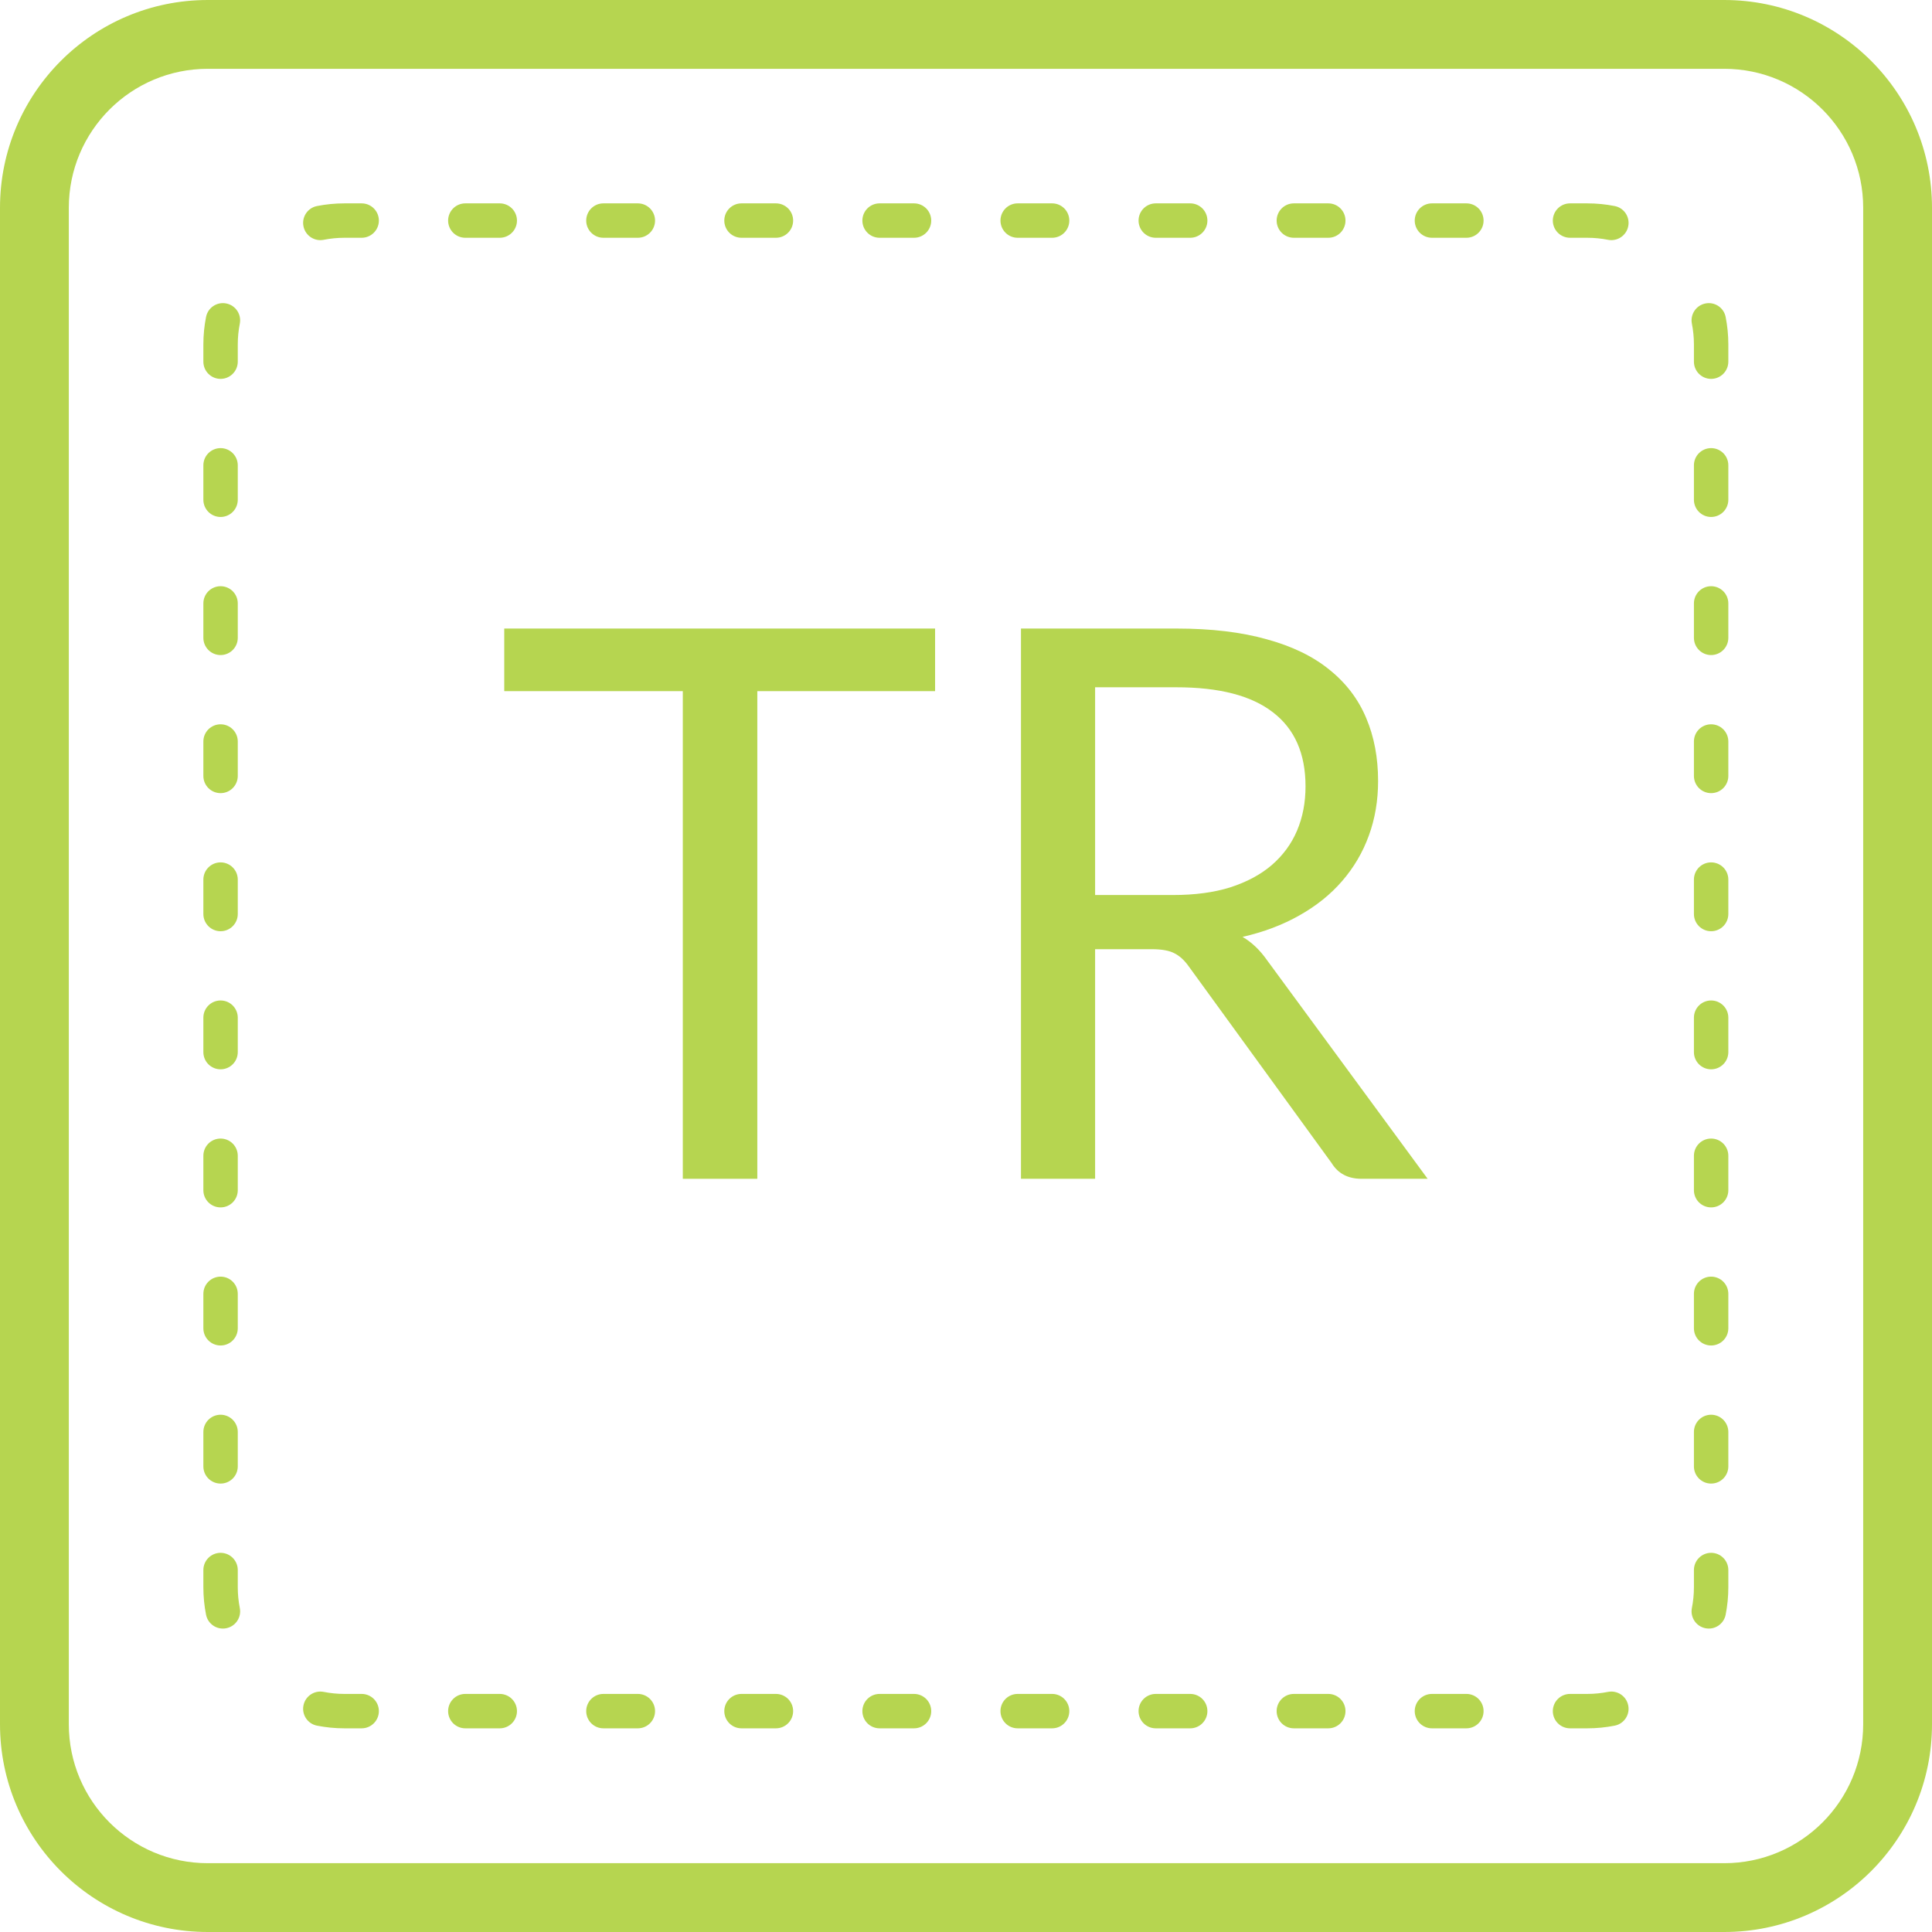 <svg width="57" height="57" viewBox="0 0 57 57" version="1.1" xmlns="http://www.w3.org/2000/svg" xmlns:xlink="http://www.w3.org/1999/xlink">
<g id="Canvas" fill="none">
<g id="Icon_library_Traps 2">
<g id="TR" transform="translate(14.877 18.544)">
<path d="M 12.711 0L 12.711 1.847L 7.466 1.847L 7.466 16.234L 5.268 16.234L 5.268 1.847L 0 1.847L 0 0L 12.711 0Z" fill="#B6D550"/>
<path d="M 17.432 9.46L 17.432 16.234L 15.245 16.234L 15.245 0L 19.833 0C 20.861 0 21.748 0.106 22.496 0.317C 23.243 0.521 23.859 0.819 24.342 1.212C 24.833 1.605 25.196 2.081 25.43 2.64C 25.664 3.191 25.781 3.81 25.781 4.498C 25.781 5.072 25.691 5.608 25.509 6.106C 25.328 6.605 25.064 7.054 24.716 7.454C 24.376 7.847 23.957 8.183 23.459 8.463C 22.968 8.742 22.409 8.954 21.782 9.097C 22.054 9.256 22.296 9.486 22.507 9.788L 27.243 16.234L 25.294 16.234C 24.894 16.234 24.599 16.079 24.41 15.77L 20.196 9.969C 20.068 9.788 19.928 9.66 19.777 9.584C 19.626 9.501 19.399 9.46 19.097 9.46L 17.432 9.46ZM 17.432 7.862L 19.732 7.862C 20.373 7.862 20.936 7.787 21.419 7.636C 21.91 7.477 22.318 7.258 22.643 6.979C 22.975 6.692 23.225 6.352 23.391 5.959C 23.557 5.566 23.64 5.132 23.64 4.656C 23.64 3.689 23.319 2.961 22.677 2.47C 22.043 1.979 21.095 1.733 19.833 1.733L 17.432 1.733L 17.432 7.862Z" fill="#B6D550"/>
</g>
<path id="Vector (Stroke)" fill-rule="evenodd" clip-rule="evenodd" d="M 6.131 2.03C 3.866 2.03 2.03 3.866 2.03 6.131L 2.03 50.869C 2.03 53.134 3.866 54.97 6.131 54.97L 50.869 54.97C 53.134 54.97 54.97 53.134 54.97 50.869L 54.97 6.131C 54.97 3.866 53.134 2.03 50.869 2.03L 6.131 2.03ZM 0 6.131C 0 2.745 2.745 0 6.131 0L 50.869 0C 54.255 0 57 2.745 57 6.131L 57 50.869C 57 54.255 54.255 57 50.869 57L 6.131 57C 2.745 57 0 54.255 0 50.869L 0 6.131Z" fill="#B6D550"/>
<path id="Vector (Stroke)_2" fill-rule="evenodd" clip-rule="evenodd" d="M 3.352 0.079C 3.615 0.027 3.885 0 4.162 0L 4.67 0C 4.95 0 5.178 0.227 5.178 0.508C 5.178 0.788 4.95 1.015 4.67 1.015L 4.162 1.015C 3.952 1.015 3.747 1.036 3.549 1.075C 3.274 1.129 3.007 0.95 2.953 0.675C 2.898 0.4 3.077 0.133 3.352 0.079ZM 7.221 0.508C 7.221 0.227 7.448 0 7.728 0L 8.744 0C 9.024 0 9.252 0.227 9.252 0.508C 9.252 0.788 9.024 1.015 8.744 1.015L 7.728 1.015C 7.448 1.015 7.221 0.788 7.221 0.508ZM 11.295 0.508C 11.295 0.227 11.522 0 11.802 0L 12.818 0C 13.098 0 13.326 0.227 13.326 0.508C 13.326 0.788 13.098 1.015 12.818 1.015L 11.802 1.015C 11.522 1.015 11.295 0.788 11.295 0.508ZM 15.369 0.508C 15.369 0.227 15.596 0 15.876 0L 16.892 0C 17.173 0 17.4 0.227 17.4 0.508C 17.4 0.788 17.173 1.015 16.892 1.015L 15.876 1.015C 15.596 1.015 15.369 0.788 15.369 0.508ZM 19.443 0.508C 19.443 0.227 19.67 0 19.95 0L 20.966 0C 21.247 0 21.474 0.227 21.474 0.508C 21.474 0.788 21.247 1.015 20.966 1.015L 19.95 1.015C 19.67 1.015 19.443 0.788 19.443 0.508ZM 23.517 0.508C 23.517 0.227 23.744 0 24.024 0L 25.041 0C 25.321 0 25.548 0.227 25.548 0.508C 25.548 0.788 25.321 1.015 25.041 1.015L 24.024 1.015C 23.744 1.015 23.517 0.788 23.517 0.508ZM 27.591 0.508C 27.591 0.227 27.818 0 28.099 0L 29.115 0C 29.395 0 29.622 0.227 29.622 0.508C 29.622 0.788 29.395 1.015 29.115 1.015L 28.099 1.015C 27.818 1.015 27.591 0.788 27.591 0.508ZM 31.665 0.508C 31.665 0.227 31.892 0 32.173 0L 33.189 0C 33.469 0 33.696 0.227 33.696 0.508C 33.696 0.788 33.469 1.015 33.189 1.015L 32.173 1.015C 31.892 1.015 31.665 0.788 31.665 0.508ZM 35.739 0.508C 35.739 0.227 35.967 0 36.247 0L 37.263 0C 37.543 0 37.77 0.227 37.77 0.508C 37.77 0.788 37.543 1.015 37.263 1.015L 36.247 1.015C 35.967 1.015 35.739 0.788 35.739 0.508ZM 39.813 0.508C 39.813 0.227 40.041 0 40.321 0L 40.829 0C 41.105 0 41.376 0.027 41.639 0.079C 41.914 0.133 42.093 0.4 42.038 0.675C 41.984 0.95 41.717 1.129 41.442 1.075C 41.244 1.036 41.039 1.015 40.829 1.015L 40.321 1.015C 40.041 1.015 39.813 0.788 39.813 0.508ZM 0.675 2.953C 0.95 3.007 1.129 3.274 1.075 3.549C 1.036 3.747 1.015 3.952 1.015 4.162L 1.015 4.67C 1.015 4.95 0.788 5.178 0.508 5.178C 0.227 5.178 0 4.95 0 4.67L 0 4.162C 0 3.885 0.027 3.615 0.079 3.352C 0.133 3.077 0.4 2.898 0.675 2.953ZM 44.316 2.953C 44.591 2.898 44.858 3.077 44.912 3.352C 44.964 3.615 44.991 3.885 44.991 4.162L 44.991 4.67C 44.991 4.95 44.764 5.178 44.483 5.178C 44.203 5.178 43.976 4.95 43.976 4.67L 43.976 4.162C 43.976 3.952 43.955 3.747 43.916 3.549C 43.862 3.274 44.041 3.007 44.316 2.953ZM 0.508 7.221C 0.788 7.221 1.015 7.448 1.015 7.728L 1.015 8.744C 1.015 9.024 0.788 9.252 0.508 9.252C 0.227 9.252 0 9.024 0 8.744L 0 7.728C 0 7.448 0.227 7.221 0.508 7.221ZM 44.483 7.221C 44.764 7.221 44.991 7.448 44.991 7.728L 44.991 8.744C 44.991 9.024 44.764 9.252 44.483 9.252C 44.203 9.252 43.976 9.024 43.976 8.744L 43.976 7.728C 43.976 7.448 44.203 7.221 44.483 7.221ZM 0.508 11.295C 0.788 11.295 1.015 11.522 1.015 11.802L 1.015 12.818C 1.015 13.098 0.788 13.326 0.508 13.326C 0.227 13.326 0 13.098 0 12.818L 0 11.802C 0 11.522 0.227 11.295 0.508 11.295ZM 44.483 11.295C 44.764 11.295 44.991 11.522 44.991 11.802L 44.991 12.818C 44.991 13.098 44.764 13.326 44.483 13.326C 44.203 13.326 43.976 13.098 43.976 12.818L 43.976 11.802C 43.976 11.522 44.203 11.295 44.483 11.295ZM 0.508 15.369C 0.788 15.369 1.015 15.596 1.015 15.876L 1.015 16.892C 1.015 17.173 0.788 17.4 0.508 17.4C 0.227 17.4 0 17.173 0 16.892L 0 15.876C 0 15.596 0.227 15.369 0.508 15.369ZM 44.483 15.369C 44.764 15.369 44.991 15.596 44.991 15.876L 44.991 16.892C 44.991 17.173 44.764 17.4 44.483 17.4C 44.203 17.4 43.976 17.173 43.976 16.892L 43.976 15.876C 43.976 15.596 44.203 15.369 44.483 15.369ZM 0.508 19.443C 0.788 19.443 1.015 19.67 1.015 19.95L 1.015 20.966C 1.015 21.247 0.788 21.474 0.508 21.474C 0.227 21.474 0 21.247 0 20.966L 0 19.95C 0 19.67 0.227 19.443 0.508 19.443ZM 44.483 19.443C 44.764 19.443 44.991 19.67 44.991 19.95L 44.991 20.966C 44.991 21.247 44.764 21.474 44.483 21.474C 44.203 21.474 43.976 21.247 43.976 20.966L 43.976 19.95C 43.976 19.67 44.203 19.443 44.483 19.443ZM 0.508 23.517C 0.788 23.517 1.015 23.744 1.015 24.024L 1.015 25.041C 1.015 25.321 0.788 25.548 0.508 25.548C 0.227 25.548 0 25.321 0 25.041L 0 24.024C 0 23.744 0.227 23.517 0.508 23.517ZM 44.483 23.517C 44.764 23.517 44.991 23.744 44.991 24.024L 44.991 25.041C 44.991 25.321 44.764 25.548 44.483 25.548C 44.203 25.548 43.976 25.321 43.976 25.041L 43.976 24.024C 43.976 23.744 44.203 23.517 44.483 23.517ZM 0.508 27.591C 0.788 27.591 1.015 27.818 1.015 28.099L 1.015 29.115C 1.015 29.395 0.788 29.622 0.508 29.622C 0.227 29.622 0 29.395 0 29.115L 0 28.099C 0 27.818 0.227 27.591 0.508 27.591ZM 44.483 27.591C 44.764 27.591 44.991 27.818 44.991 28.099L 44.991 29.115C 44.991 29.395 44.764 29.622 44.483 29.622C 44.203 29.622 43.976 29.395 43.976 29.115L 43.976 28.099C 43.976 27.818 44.203 27.591 44.483 27.591ZM 0.508 31.665C 0.788 31.665 1.015 31.892 1.015 32.173L 1.015 33.189C 1.015 33.469 0.788 33.696 0.508 33.696C 0.227 33.696 0 33.469 0 33.189L 0 32.173C 0 31.892 0.227 31.665 0.508 31.665ZM 44.483 31.665C 44.764 31.665 44.991 31.892 44.991 32.173L 44.991 33.189C 44.991 33.469 44.764 33.696 44.483 33.696C 44.203 33.696 43.976 33.469 43.976 33.189L 43.976 32.173C 43.976 31.892 44.203 31.665 44.483 31.665ZM 0.508 35.739C 0.788 35.739 1.015 35.967 1.015 36.247L 1.015 37.263C 1.015 37.543 0.788 37.77 0.508 37.77C 0.227 37.77 0 37.543 0 37.263L 0 36.247C 0 35.967 0.227 35.739 0.508 35.739ZM 44.483 35.739C 44.764 35.739 44.991 35.967 44.991 36.247L 44.991 37.263C 44.991 37.543 44.764 37.77 44.483 37.77C 44.203 37.77 43.976 37.543 43.976 37.263L 43.976 36.247C 43.976 35.967 44.203 35.739 44.483 35.739ZM 0.508 39.813C 0.788 39.813 1.015 40.041 1.015 40.321L 1.015 40.829C 1.015 41.039 1.036 41.244 1.075 41.442C 1.129 41.717 0.95 41.984 0.675 42.038C 0.4 42.093 0.133 41.914 0.079 41.639C 0.027 41.376 0 41.105 0 40.829L 0 40.321C 0 40.041 0.227 39.813 0.508 39.813ZM 44.483 39.813C 44.764 39.813 44.991 40.041 44.991 40.321L 44.991 40.829C 44.991 41.105 44.964 41.376 44.912 41.639C 44.858 41.914 44.591 42.093 44.316 42.038C 44.041 41.984 43.862 41.717 43.916 41.442C 43.955 41.244 43.976 41.039 43.976 40.829L 43.976 40.321C 43.976 40.041 44.203 39.813 44.483 39.813ZM 2.953 44.316C 3.007 44.041 3.274 43.862 3.549 43.916C 3.747 43.955 3.952 43.976 4.162 43.976L 4.67 43.976C 4.95 43.976 5.178 44.203 5.178 44.483C 5.178 44.764 4.95 44.991 4.67 44.991L 4.162 44.991C 3.885 44.991 3.615 44.964 3.352 44.912C 3.077 44.858 2.898 44.591 2.953 44.316ZM 42.038 44.316C 42.093 44.591 41.914 44.858 41.639 44.912C 41.376 44.964 41.105 44.991 40.829 44.991L 40.321 44.991C 40.041 44.991 39.813 44.764 39.813 44.483C 39.813 44.203 40.041 43.976 40.321 43.976L 40.829 43.976C 41.039 43.976 41.244 43.955 41.442 43.916C 41.717 43.862 41.984 44.041 42.038 44.316ZM 7.221 44.483C 7.221 44.203 7.448 43.976 7.728 43.976L 8.744 43.976C 9.024 43.976 9.252 44.203 9.252 44.483C 9.252 44.764 9.024 44.991 8.744 44.991L 7.728 44.991C 7.448 44.991 7.221 44.764 7.221 44.483ZM 11.295 44.483C 11.295 44.203 11.522 43.976 11.802 43.976L 12.818 43.976C 13.098 43.976 13.326 44.203 13.326 44.483C 13.326 44.764 13.098 44.991 12.818 44.991L 11.802 44.991C 11.522 44.991 11.295 44.764 11.295 44.483ZM 15.369 44.483C 15.369 44.203 15.596 43.976 15.876 43.976L 16.892 43.976C 17.173 43.976 17.4 44.203 17.4 44.483C 17.4 44.764 17.173 44.991 16.892 44.991L 15.876 44.991C 15.596 44.991 15.369 44.764 15.369 44.483ZM 19.443 44.483C 19.443 44.203 19.67 43.976 19.95 43.976L 20.966 43.976C 21.247 43.976 21.474 44.203 21.474 44.483C 21.474 44.764 21.247 44.991 20.966 44.991L 19.95 44.991C 19.67 44.991 19.443 44.764 19.443 44.483ZM 23.517 44.483C 23.517 44.203 23.744 43.976 24.024 43.976L 25.041 43.976C 25.321 43.976 25.548 44.203 25.548 44.483C 25.548 44.764 25.321 44.991 25.041 44.991L 24.024 44.991C 23.744 44.991 23.517 44.764 23.517 44.483ZM 27.591 44.483C 27.591 44.203 27.818 43.976 28.099 43.976L 29.115 43.976C 29.395 43.976 29.622 44.203 29.622 44.483C 29.622 44.764 29.395 44.991 29.115 44.991L 28.099 44.991C 27.818 44.991 27.591 44.764 27.591 44.483ZM 31.665 44.483C 31.665 44.203 31.892 43.976 32.173 43.976L 33.189 43.976C 33.469 43.976 33.696 44.203 33.696 44.483C 33.696 44.764 33.469 44.991 33.189 44.991L 32.173 44.991C 31.892 44.991 31.665 44.764 31.665 44.483ZM 35.739 44.483C 35.739 44.203 35.967 43.976 36.247 43.976L 37.263 43.976C 37.543 43.976 37.77 44.203 37.77 44.483C 37.77 44.764 37.543 44.991 37.263 44.991L 36.247 44.991C 35.967 44.991 35.739 44.764 35.739 44.483Z" transform="translate(6 6)" fill="#B6D550"/>
</g>
</g>
</svg>
